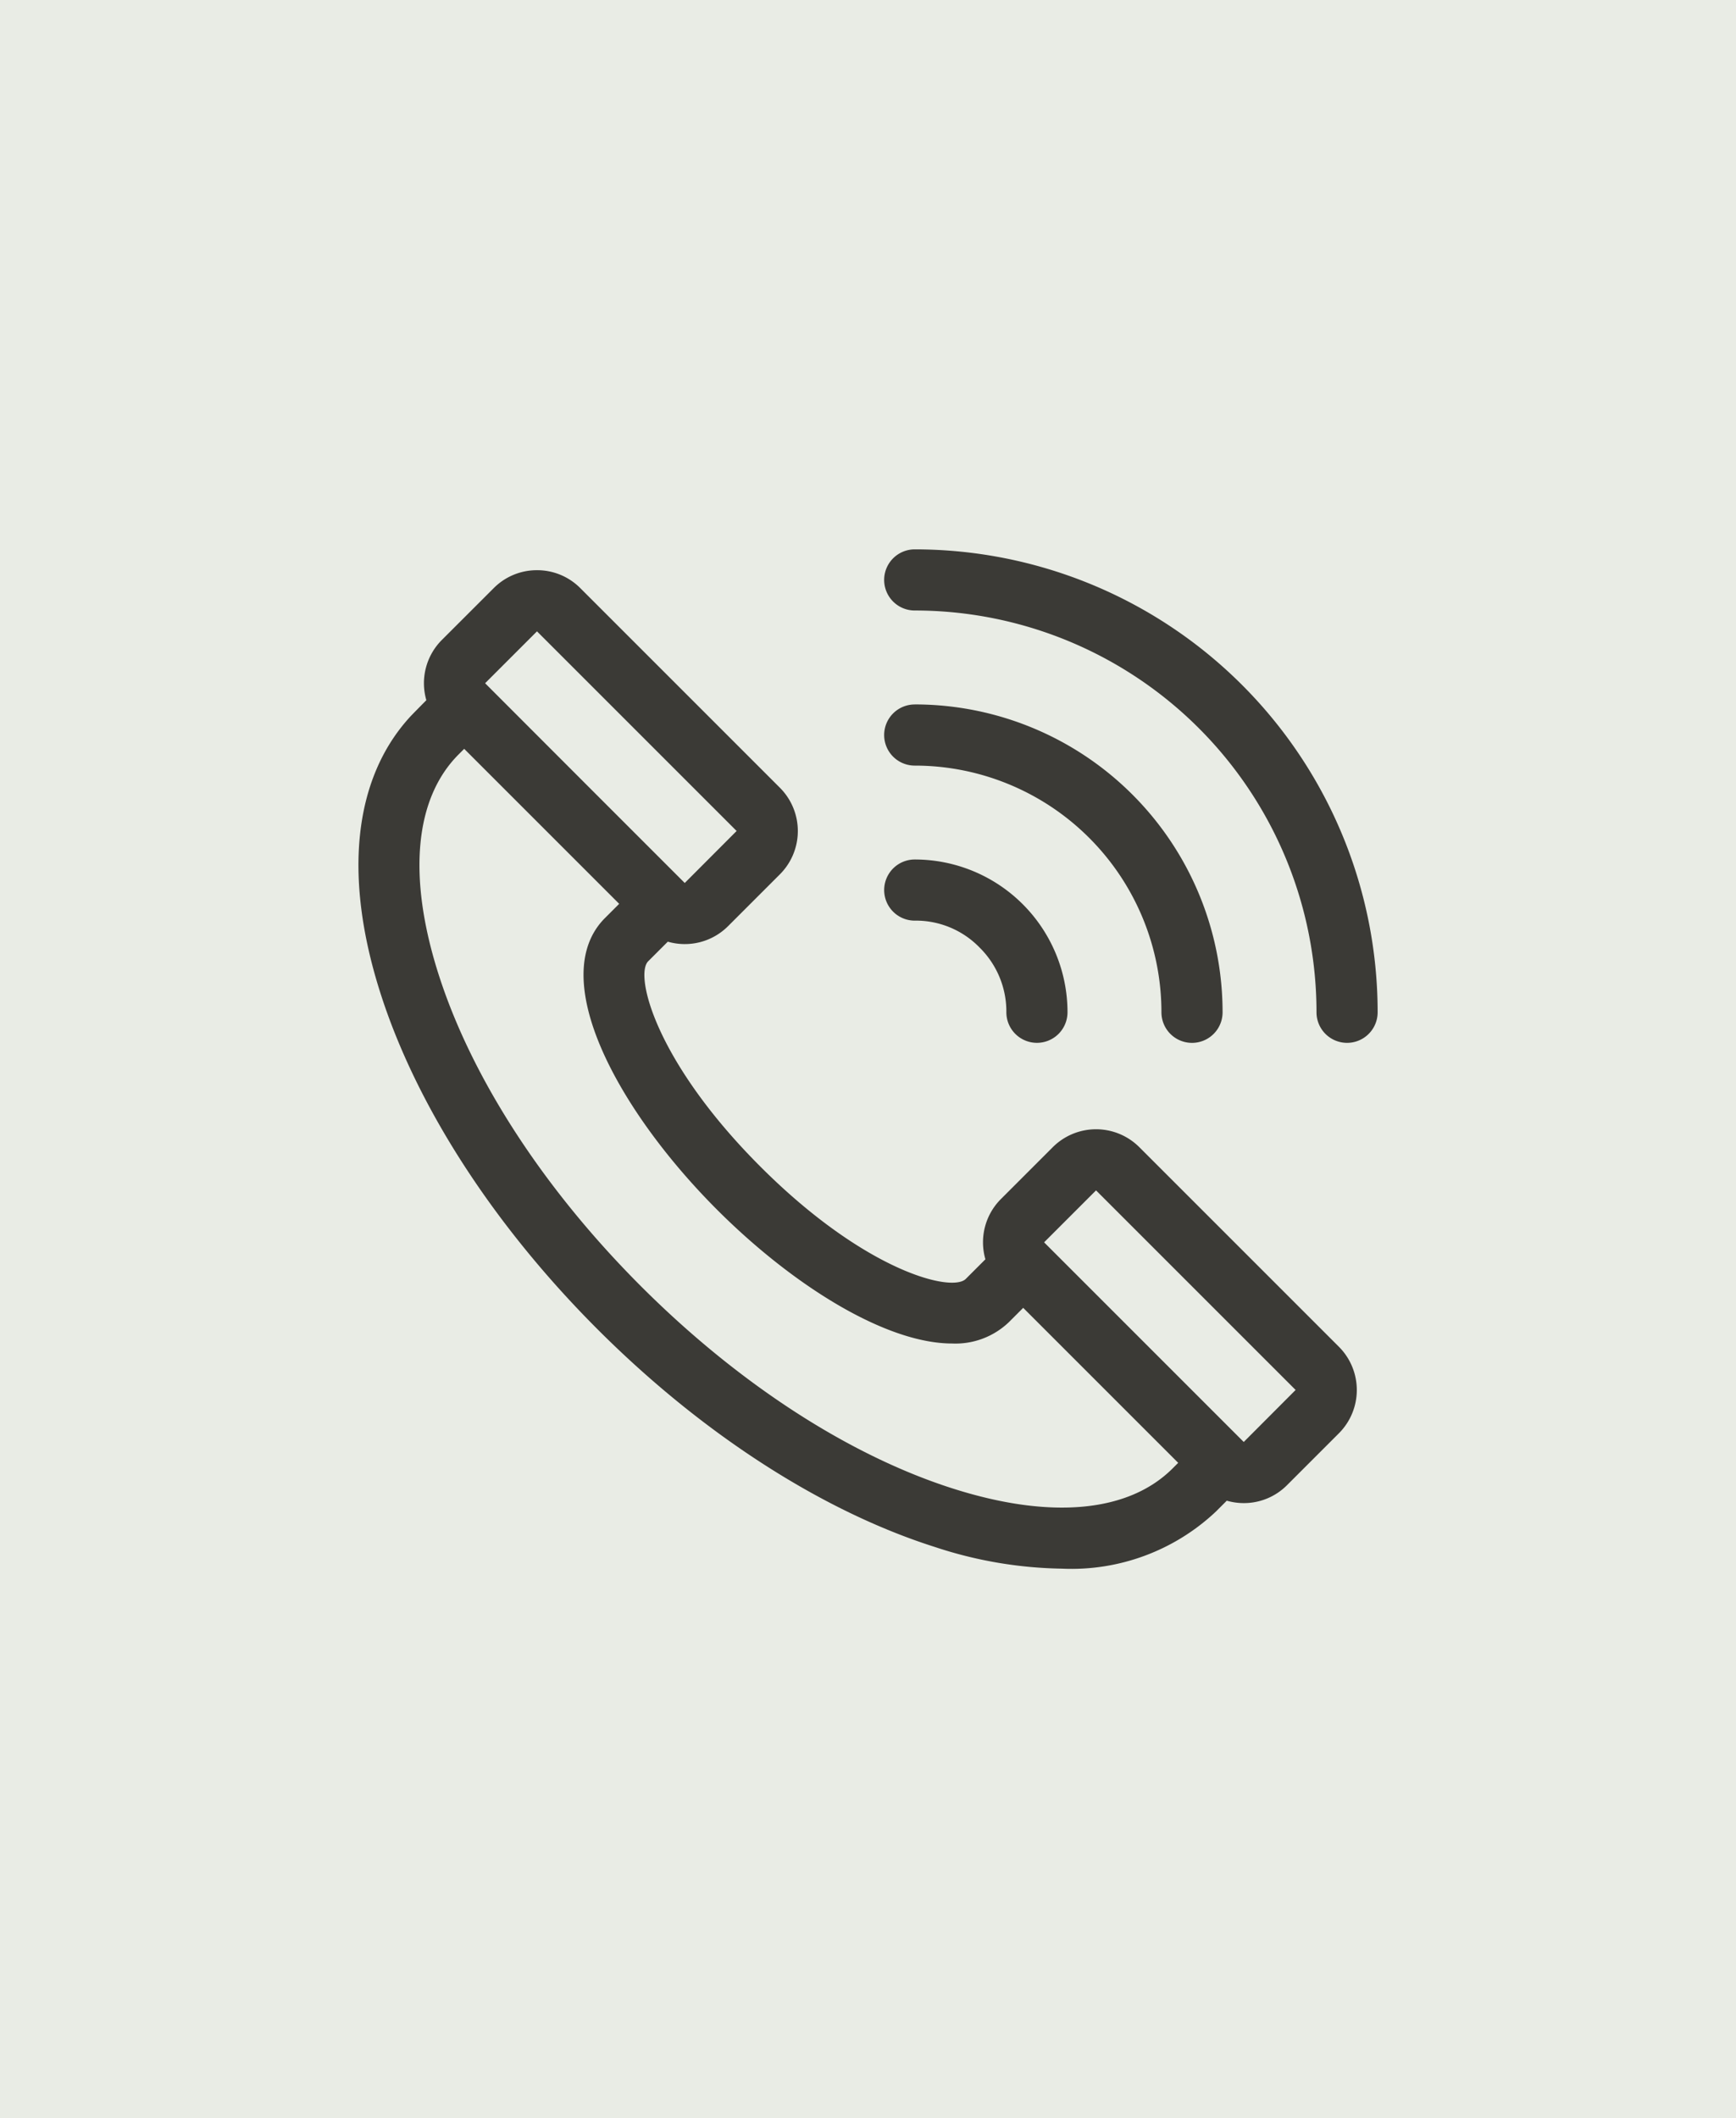 <svg xmlns="http://www.w3.org/2000/svg" width="100" height="122" viewBox="0 0 100 122">
  <defs>
    <style>
      .cls-1 {
        fill: #e9ece5;
      }

      .cls-2 {
        fill: #3b3a36;
      }
    </style>
  </defs>
  <g id="Group_147" data-name="Group 147" transform="translate(-195 -570)">
    <rect id="Rectangle_110" data-name="Rectangle 110" class="cls-1" width="100" height="122" transform="translate(195 570)"/>
    <g id="noun_call_2825296" transform="translate(215.644 601.644)">
      <path id="Path_1467" data-name="Path 1467" class="cls-2" d="M32.048,0a1.761,1.761,0,1,0,0,3.522A23.143,23.143,0,0,1,55.191,26.665a1.761,1.761,0,0,0,3.522,0A26.665,26.665,0,0,0,32.048,0ZM10.288,1.2A3.5,3.5,0,0,0,7.8,2.229L4.806,5.221a3.524,3.524,0,0,0-.891,3.468s-.957.966-1,1.027c-3.183,3.538-3.78,9.107-1.67,15.766C3.307,32,7.761,38.909,13.782,44.93S26.71,55.405,33.23,57.472a24.34,24.34,0,0,0,7.295,1.241,12.13,12.13,0,0,0,8.87-3.287l.628-.628a3.535,3.535,0,0,0,.978.139,3.5,3.5,0,0,0,2.49-1.031l2.992-2.992a3.526,3.526,0,0,0,0-4.981l-11.5-11.5a3.526,3.526,0,0,0-4.981,0l-2.992,2.992a3.524,3.524,0,0,0-.891,3.468l-1.129,1.129h0c-.8.8-5.794-.429-11.828-6.463S15.892,24.53,16.694,23.727h0l1.13-1.129a3.525,3.525,0,0,0,3.468-.891l2.992-2.992a3.526,3.526,0,0,0,0-4.981l-11.5-11.5A3.5,3.5,0,0,0,10.288,1.2Zm0,3.522,11.5,11.5L18.8,19.217l0,0-.043-.043-5.709-5.709L7.3,7.711l2.992-2.992Zm21.76,4.212a1.761,1.761,0,1,0,0,3.522,14.211,14.211,0,0,1,14.211,14.21,1.761,1.761,0,1,0,3.522,0A17.732,17.732,0,0,0,32.048,8.932ZM6.095,11.49l8.928,8.928-.819.819,0,0c-3.393,3.4.684,11.026,6.465,16.807,4.327,4.327,9.689,7.7,13.537,7.7a4.447,4.447,0,0,0,3.272-1.236h0l.818-.818,8.928,8.928-.318.318h0c-2.534,2.534-7.012,2.952-12.61,1.178C28.3,52.215,21.9,48.069,16.273,42.44S6.5,30.41,4.6,24.418c-1.774-5.6-1.356-10.076,1.178-12.61h0l.318-.318Zm25.954,6.374a1.761,1.761,0,0,0,0,3.522h0a5.107,5.107,0,0,1,3.731,1.546,5.173,5.173,0,0,1,1.546,3.732,1.761,1.761,0,0,0,1.761,1.761h0a1.761,1.761,0,0,0,1.761-1.761,8.8,8.8,0,0,0-8.8-8.8h0ZM42.488,36.92l11.5,11.5S51,51.417,51,51.416l-11.5-11.5,2.992-2.992Z" transform="translate(0 0)"/>
    </g>
  </g>
</svg>
